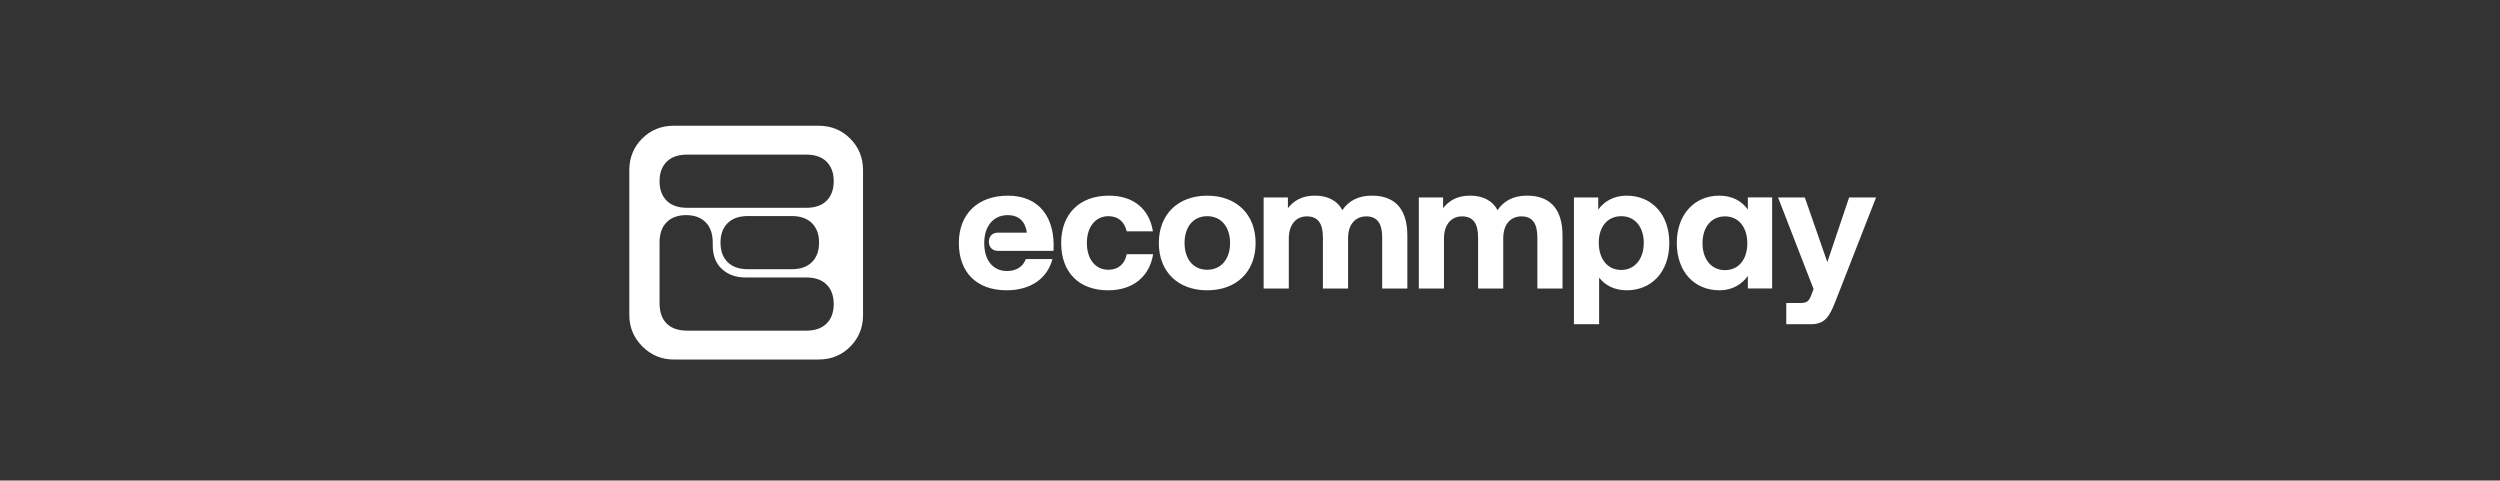<?xml version="1.0" encoding="UTF-8"?>
<svg xmlns="http://www.w3.org/2000/svg" width="770" height="148" viewBox="0 0 770 148" fill="none">
  <rect x="0" y="0" width="770" height="148" fill="#333333" stroke="none"/>
  <path d="M547.638 60.815L558.582 89.029L557.867 90.901C557.152 92.826 556.494 93.32 554.459 93.32H550.168V99.863H557.704C562.105 99.863 563.478 97.496 565.293 92.879L577.83 60.815H569.526L562.816 80.725L555.884 60.815H547.638ZM531.304 66.642C535.537 66.642 538.177 70.05 538.177 74.946C538.177 79.842 535.537 83.197 531.304 83.197C527.07 83.197 524.373 79.842 524.373 74.893C524.373 69.997 527.07 66.642 531.304 66.642ZM529.542 60.263C522.006 60.263 516.453 65.927 516.453 74.836C516.453 83.855 522.006 89.409 529.595 89.409C533.665 89.409 536.526 87.484 538.341 85.007V88.856H545.819V60.805H538.341V64.544C536.526 62.025 533.67 60.263 529.542 60.263ZM499.355 66.589C503.536 66.589 506.281 69.887 506.281 74.783C506.281 79.732 503.531 83.144 499.355 83.144C495.064 83.144 492.424 79.737 492.424 74.73C492.424 69.887 495.064 66.589 499.355 66.589ZM501.001 60.263C496.931 60.263 494.07 62.077 492.256 64.554V60.815H484.777V99.863H492.529V85.506C494.344 87.815 497.152 89.409 501.054 89.409C508.643 89.409 514.144 83.797 514.144 74.836C514.149 65.874 508.648 60.263 501.001 60.263ZM436.993 88.861H444.745V73.463C444.745 69.229 446.944 66.642 450.299 66.642C453.707 66.642 455.248 68.841 455.248 73.079V88.861H463V73.353C463 69.119 465.256 66.642 468.611 66.642C471.966 66.642 473.507 68.841 473.507 73.079V88.861H481.259V72.58C481.259 63.56 476.694 60.258 470.315 60.258C466.192 60.258 463.168 61.852 461.243 64.713C459.592 61.688 456.625 60.258 452.776 60.258C448.653 60.258 446.233 61.909 444.472 64.108V60.81H436.993V88.861ZM389.2 88.861H396.952V73.463C396.952 69.229 399.15 66.642 402.505 66.642C405.913 66.642 407.454 68.841 407.454 73.079V88.861H415.206V73.353C415.206 69.119 417.462 66.642 420.817 66.642C424.173 66.642 425.713 68.841 425.713 73.079V88.861H433.465V72.58C433.465 63.56 428.901 60.258 422.521 60.258C418.398 60.258 415.374 61.852 413.449 64.713C411.798 61.688 408.832 60.258 404.982 60.258C400.859 60.258 398.44 61.909 396.678 64.108V60.81H389.2V88.861ZM371.824 89.413C380.843 89.413 386.728 83.692 386.728 74.841C386.728 66.042 380.843 60.268 371.824 60.268C362.805 60.268 356.92 66.042 356.92 74.841C356.92 83.692 362.805 89.413 371.824 89.413ZM371.824 83.087C367.48 83.087 364.84 79.732 364.84 74.836C364.84 69.94 367.48 66.585 371.824 66.585C376.168 66.585 378.861 69.94 378.861 74.836C378.861 79.732 376.168 83.087 371.824 83.087ZM341.305 89.413C348.947 89.413 354.064 85.18 355.163 78.301H347.022C346.47 81.272 344.435 83.087 341.411 83.087C337.341 83.087 334.758 79.789 334.758 74.836C334.758 69.94 337.345 66.585 341.411 66.585C344.435 66.585 346.36 68.346 347.022 71.26H355.105C354.006 64.439 349.221 60.258 341.521 60.258C332.502 60.258 326.838 65.922 326.838 74.831C326.838 83.86 332.286 89.413 341.305 89.413ZM324.145 79.789H315.952C315.073 82.209 312.928 83.476 310.177 83.476C305.833 83.476 303.141 80.178 303.141 74.841C303.141 69.613 306.001 66.263 310.345 66.263C313.974 66.263 315.789 68.351 316.283 71.653H307.374C305.613 71.653 304.571 72.81 304.571 74.457C304.571 76.108 305.617 77.26 307.374 77.26H324.477C325.081 67.031 320.133 60.263 310.451 60.263C301.158 60.263 295.326 65.927 295.326 74.836C295.326 83.855 300.769 89.409 310.062 89.409C317.382 89.413 322.605 85.784 324.145 79.789Z" fill="white"></path>
  <path d="M248.315 64.002H211.614C208.883 64.002 206.79 63.272 205.331 61.813C203.872 60.354 203.142 58.352 203.142 55.813C203.142 53.274 203.872 51.272 205.331 49.813C206.79 48.354 208.883 47.624 211.614 47.624H248.315C251.041 47.624 253.134 48.354 254.598 49.813C256.057 51.272 256.787 53.274 256.787 55.813C256.787 58.352 256.057 60.354 254.598 61.813C253.139 63.272 251.046 64.002 248.315 64.002ZM243.798 82.919H230.387C227.656 82.919 225.563 82.189 224.104 80.73C222.644 79.271 221.915 77.269 221.915 74.73C221.915 72.191 222.644 70.189 224.104 68.73C225.563 67.271 227.656 66.541 230.387 66.541H243.798C246.524 66.541 248.617 67.271 250.081 68.73C251.54 70.189 252.27 72.191 252.27 74.73C252.27 77.269 251.54 79.271 250.081 80.73C248.622 82.189 246.529 82.919 243.798 82.919ZM219.52 74.73V75.575C219.52 78.68 220.46 81.104 222.342 82.847C224.224 84.589 226.624 85.458 229.542 85.458H248.315C251.041 85.458 253.134 86.188 254.598 87.647C256.057 89.106 256.787 91.108 256.787 93.647C256.787 96.186 256.057 98.188 254.598 99.647C253.139 101.106 251.046 101.836 248.315 101.836H211.614C208.883 101.836 206.79 101.106 205.331 99.647C203.872 98.188 203.142 96.095 203.142 93.364V74.73C203.142 72.004 203.872 69.906 205.331 68.447C206.79 66.988 208.787 66.258 211.331 66.258C213.87 66.258 215.872 66.988 217.331 68.447C218.79 69.906 219.52 71.999 219.52 74.73ZM207.52 110.73H252.126C255.985 110.73 259.23 109.415 261.865 106.775C264.5 104.14 265.816 100.895 265.816 97.036V52.424C265.816 48.565 264.496 45.32 261.865 42.685C259.23 40.05 255.985 38.73 252.126 38.73H207.52C203.66 38.73 200.411 40.05 197.78 42.685C195.145 45.32 193.83 48.57 193.83 52.424V97.036C193.83 100.799 195.169 104.024 197.852 106.708C200.531 109.386 203.756 110.73 207.52 110.73Z" fill="white"></path>
</svg>
